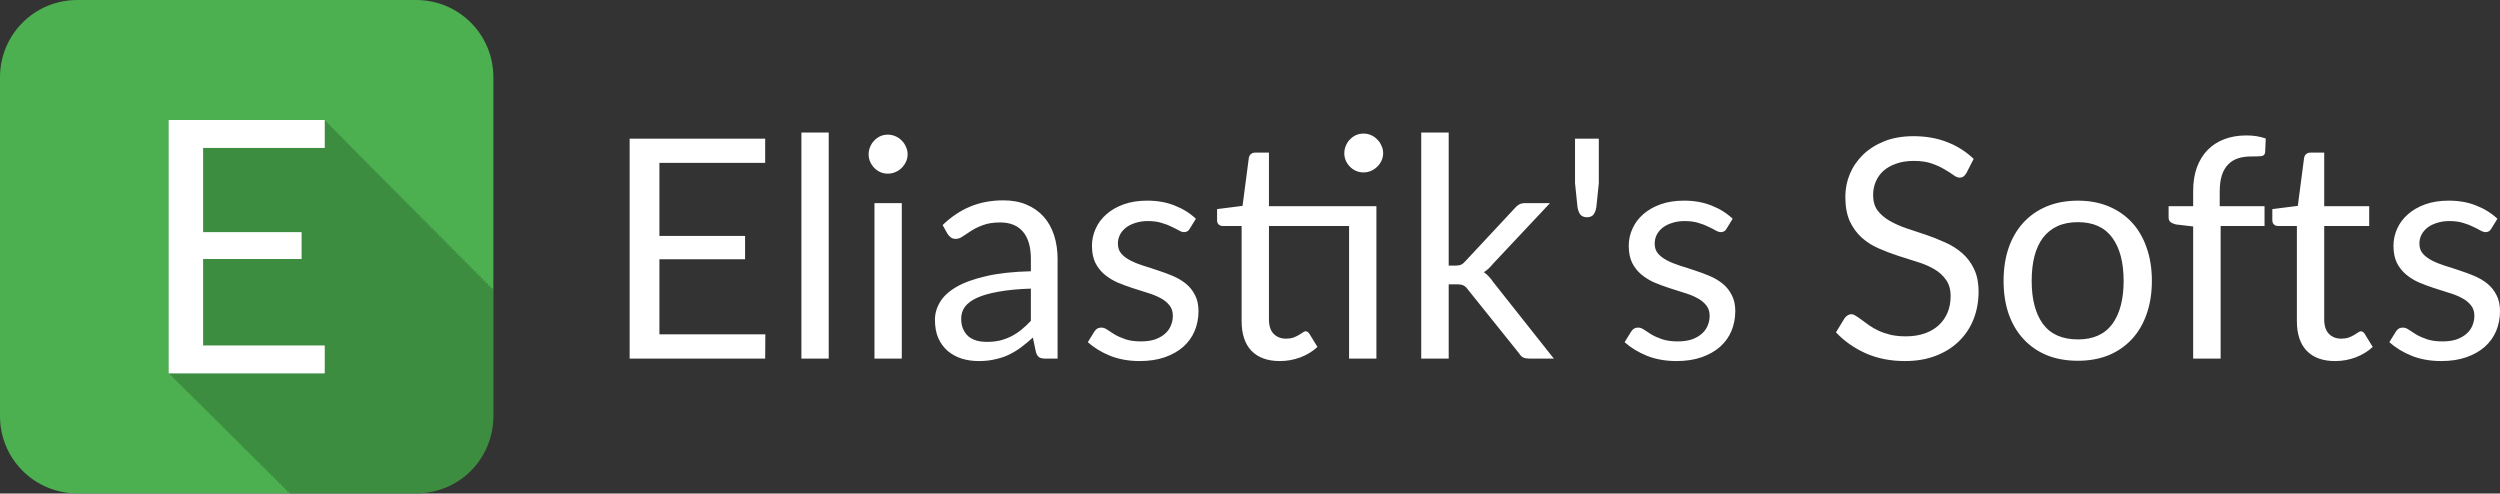 <svg xmlns="http://www.w3.org/2000/svg" xmlns:xlink="http://www.w3.org/1999/xlink" viewBox="0 0 1520.109 300.109"><rect x="0" y="0" width="1520.109" height="300.109" fill="#333333" stroke="none"/><defs><linearGradient id="a"><stop offset="0"/><stop offset="1" stop-opacity="0"/></linearGradient><linearGradient y2="346.347" x2="306.139" y1="197.979" x1="157.771" gradientUnits="userSpaceOnUse" id="b" xlink:href="#a"/><clipPath id="c" clipPathUnits="userSpaceOnUse"><path d="M134.531 115.969V270.03h.063v.031h.03v.063h.063v.031h.063v.063h.062v.062h.063v.094h.094v.094h.125v.093h.093v.125h.125v.125h.157v.125h.125v.157h.156v.156h.188v.156h.187v.188h.188v.187h.187v.22h.219v.188h.219v.25h.25v.218h.218v.25h.281v.25h.25v.281h.282v.282h.281V274h.313v.281h.312v.313h.313v.344h.343v.312h.344v.344h.344v.375h.375v.344h.375v.375h.375v.406H142v.375h.406v.406h.406v.438h.438v.437h.438v.438h.468v.437h.438v.469h.5v.469h.469v.5h.5v.468h.5v.531h.53v.5h.532v.532h.531v.531h.531v.563h.563v.562h.594v.563h.562v.593H151v.594h.625v.594h.594v.625h.625v.625h.656v.625h.656v.656h.656v.656h.657v.688h.687v.656h.688v.719h.687v.687h.719v.719h.719v.719h.75v.75h.75v.719h.75v.78H162v.75h.781v.782h.781v.781h.782v.813h.812v.812H166v.813h.813v.844h.843v.843h.875V304h.844v.875h.906v.875h.875v.875h.906v.906h.907v.906h.906v.938h.938v.938h.937v.937h.969v.938h.937v.968h1v.969h.969v1h1v1h1v1h1.031v1h1.031v1.031h1.032v1.063h1.062v1.031h1.063v1.063h1.062v1.093H189v1.063h1.094v1.094h1.094v1.125h1.125v1.093h1.125v1.125h1.125v1.156h1.156v1.157h1.156v1.156h1.188v1.156h1.187v1.188h1.188v1.187h1.187v1.219h1.219v1.219h1.219v1.219h1.25v1.218h1.25v1.25h1.25v1.281h1.28v1.25h1.282v1.282h1.281v1.281h1.281v1.313h1.313v1.312h1.344v1.313h1.344v1.343h1.343v1.344h1.344v1.344H221v1.375h1.375v1.375h1.375v1.406h1.406v1.406h1.406v1.406H228v1.407h1.406v1.437h1.469v1.438h1.438v1.469h1.468v1.468h1.469v1.469h1.5v1.469h1.5v1.5h1.5v1.531h1.531v1.5h1.531v1.531h1.532v1.531h1.562v1.563h1.563v1.563h1.562v1.562h1.594v1.594h1.594v1.594h1.594v1.625h1.625v1.593h1.625v1.625h1.625v1.656h1.656v1.657H262v1.656h1.688v1.656h1.687v1.688h1.688v1.687h1.687v1.719h1.719v1.719h1.75v1.719h1.719v1.75h1.75v1.75h1.75v1.75h1.78v1.75H281v1.78h1.781v1.813h1.813v1.781h1.812v1.844h1.813v1.813h1.844v1.844h1.843v1.843h1.875v1.844h1.844v1.875h1.875V433h1.906v1.875h1.906v1.906h1.907v1.906h1.906v1.938h1.938v1.938H309v1.937h1.969v1.969h1.969v1.937h1.968v2h2v1.969h2v2h2v2.031h2.031v2h2.032v2.031H327v2.063h2.063v2.031h2.062v2.063h2.063v2.094h2.093v2.062h2.094v2.125h2.094v2.094h2.125v2.125h2.125v2.125h2.156v2.125h2.156v2.156h2.156v2.156h2.157v2.188h94.937v-17h-2.187v-2.156h-2.156v-2.157h-2.157v-2.156h-2.125v-2.156h-2.125v-2.125h-2.125v-2.125h-2.094v-2.094h-2.125v-2.094h-2.062v-2.094h-2.094v-2.062h-2.062v-2.063h-2.031V445.5h-2.063v-2.031h-2.031v-2.031h-2v-2.032h-2.031v-2h-2v-2h-1.97v-2h-2v-1.969h-1.937v-1.968h-1.969V427.5H402v-1.938h-1.938v-1.937h-1.937v-1.906h-1.906v-1.906h-1.906v-1.532h38.875v-16.344h-2.157v-2.156h-2.156v-2.156h-2.156v-2.156h-2.156v-2.156h-2.125v-2.125h-2.125v-2.125h-2.094v-2.094h-2.094v-2.094h-2.094v-2.094h-2.062v-2.062h-2.063v-2.063h-2.062v-2.062h-2.031v-2.031h-2.032v-2.032h-2.031V370.5h-2v-2h-2v-2h-2v-2h-1.969v-1.969h-1.969v-1.969h-1.968v-1.968h-1.938v-1.938h-1.937v-1.937h-1.906v-1.906h-1.907v-1.907h-1.906v-.125h67.031v-17h-2.187v-2.156h-2.156v-2.156h-2.157v-2.156h-2.125v-2.157h-2.125v-2.125h-2.125v-2.125h-2.094v-2.094h-2.125v-2.093h-2.062v-2.094h-2.094v-2.063h-2.062V310.5h-2.031v-2.063h-2.063v-2.03h-2.031v-2.032h-2v-2.031h-2.031v-2h-2v-2h-1.97v-2h-2v-1.969h-1.937v-1.969h-1.969v-1.969H402V288.5h-1.938v-1.938h-1.937v-1.906h-1.906v-1.906h-1.906v-1.906h-1.875v-1.906h-1.875v-1.875h-1.875v-1.844h-1.844v-1.875H385V271.5h-1.844v-1.844h-1.812v-1.812H379.5v-1.813h-1.781v-1.812h-1.813v-1.781h-1.781v-1.782h-1.75v-1.781h-1.75v-1.75h-1.75v-1.75h-1.75v-1.719h-1.719v-1.75h-1.719v-1.719h-1.718V248.5h-1.688v-1.688h-1.687v-1.687h-1.656v-1.688h-1.657v-1.656h-1.656v-1.656h-1.656V238.5h-1.625v-1.625h-1.594v-1.625h-1.625v-1.594h-1.594v-1.594h-1.594v-1.593h-1.562v-1.563h-1.563v-1.562h-1.562v-1.563h-1.531v-1.531h-1.531v-1.531h-1.5v-1.531h-1.532v-1.5h-1.5v-1.5h-1.469v-1.5h-1.468v-1.47h-1.469v-1.468h-1.469v-1.438h-1.437v-1.468h-1.438v-1.406H321.5V208h-1.406v-1.406h-1.406v-1.406h-1.407v-1.375h-1.375v-1.375h-1.375v-1.375h-1.344v-1.344h-1.343v-1.344H310.5v-1.344h-1.313v-1.344h-1.312v-1.312h-1.313v-1.281h-1.28v-1.281H304v-1.282h-1.25v-1.281h-1.281V188h-1.25v-1.25H299v-1.25h-1.219v-1.219h-1.219v-1.219h-1.218v-1.187h-1.188v-1.188h-1.187V179.5h-1.156v-1.188h-1.157v-1.156H289.5V176h-1.156v-1.125h-1.125v-1.125h-1.094v-1.125H285v-1.094h-1.094v-1.094h-1.062v-1.093h-1.094v-1.063h-1.063v-1.062h-1.03v-1.063h-1.063v-1.031h-1.031v-1.031h-1v-1.031h-1v-1h-1v-1h-1v-.97h-.97v-1h-.968v-.937h-.938v-.969h-.937v-.937h-.938v-.938h-.937v-.906h-.906v-.906h-.906v-.906h-.875v-.875h-.875v-.906h-.875v-.844h-.844v-.875h-.844v-.844h-.844v-.813h-.812v-.843h-.813v-.813h-.812V145h-.781v-.781h-.782v-.781h-.75v-.782h-.781v-.75h-.719v-.75h-.75v-.75h-.719v-.719h-.718v-.718h-.688v-.688h-.719v-.687h-.656v-.688h-.687v-.656h-.656v-.656h-.657v-.656h-.625v-.657h-.625v-.625h-.625v-.594h-.594v-.625h-.593v-.593h-.594v-.563h-.563v-.594h-.562v-.562h-.563v-.531h-.53v-.531H242v-.532h-.5V128h-.531v-.5h-.469v-.5h-.5v-.469h-.469v-.5h-.469v-.437h-.437v-.469h-.438v-.438h-.437v-.437h-.438v-.406h-.406v-.406h-.375v-.407h-.406v-.375h-.375v-.375h-.344v-.375h-.375v-.344h-.344v-.343h-.312v-.344h-.344v-.313h-.312v-.312h-.281v-.313h-.282v-.28h-.281v-.282h-.281v-.25h-.25v-.281h-.25v-.219h-.219v-.25h-.25v-.219h-.188v-.219h-.218v-.187h-.188v-.188h-.187v-.187h-.156v-.188h-.157v-.156h-.156v-.125h-.125v-.156h-.125v-.125H230v-.094h-.094v-.125h-.093v-.093h-.094v-.063h-.063v-.063h-.062v-.062h-.031v-.063h-.063v-.03h-.031v-.063Z" style="line-height:125%;-inkscape-font-specification:Lato;text-align:center" font-weight="400" font-size="215" font-family="Lato" letter-spacing="0" word-spacing="0" text-anchor="middle" opacity=".2" stroke="url(#b)"/></clipPath></defs><path d="M47 0h206c26.038 0 47 20.962 47 47v206c0 26.038-20.962 47-47 47H47c-26.038 0-47-20.962-47-47V47C0 20.962 20.962 0 47 0Z" fill="#4caf50"/><path clip-path="url(#c)" d="M79 43c69.475.04 138.952-.081 208.426.06 25.192.578 46.396 24.295 44.574 49.347-.04 68.673.081 137.348-.06 206.019-.578 25.192-24.295 46.396-49.347 44.574-68.673-.04-137.348.081-206.019-.06-25.192-.578-46.396-24.295-44.574-49.347.04-68.673-.081-137.348.06-206.019C32.84 63.124 54.527 42.526 79 43Z" fill-opacity=".196" transform="translate(-32 -43)"/><path d="M229.461 115.976v16.985h-73.96v51.17h59.878v16.34H155.5v52.568h73.96v16.985h-94.92V115.976h94.922" style="line-height:125%;-inkscape-font-specification:Lato;text-align:center" font-weight="400" font-size="215" font-family="Lato" letter-spacing="0" word-spacing="0" text-anchor="middle" fill="#fff" transform="translate(-32 -43)"/><g style="line-height:125%;-inkscape-font-specification:'Lato Medium';text-align:start" aria-label="Eliastik's Softs" font-weight="400" font-size="186.667" font-family="Lato" letter-spacing="0" word-spacing="0" fill="#fff"><path style="-inkscape-font-specification:Lato;text-align:start" d="M497.26 127.301v14.747h-64.308v44.427h52.08v14.186h-52.08v45.64h64.4l-.093 14.747h-82.413V127.301Zm38.639-3.733v137.48h-16.613v-137.48zm44.426 42.933v94.547h-16.613v-94.547zm3.547-29.68q0 2.427-1.027 4.574-.933 2.053-2.613 3.733-1.587 1.587-3.827 2.52-2.146.933-4.573.933-2.427 0-4.573-.933-2.054-.933-3.64-2.52-1.587-1.68-2.52-3.733-.934-2.147-.934-4.574 0-2.426.934-4.573.933-2.24 2.52-3.827 1.586-1.68 3.64-2.613 2.146-.933 4.573-.933 2.427 0 4.573.933 2.24.933 3.827 2.613 1.68 1.587 2.613 3.827 1.027 2.147 1.027 4.573zm83.813 124.227q-2.426 0-3.733-.747-1.307-.84-2.053-3.173l-1.867-8.867q-3.733 3.36-7.373 6.067-3.547 2.613-7.467 4.48-3.827 1.773-8.307 2.707-4.386 1.026-9.8 1.026-5.506 0-10.36-1.493-4.853-1.587-8.493-4.667-3.547-3.08-5.693-7.746-2.054-4.76-2.054-11.2 0-5.6 3.08-10.734 3.08-5.226 9.987-9.24 6.907-4.013 18.013-6.533 11.107-2.613 27.254-2.987v-7.373q0-11.013-4.76-16.613-4.76-5.694-13.907-5.694-6.16 0-10.36 1.587-4.107 1.493-7.187 3.453-2.986 1.867-5.226 3.454-2.147 1.493-4.294 1.493-1.68 0-2.893-.84-1.213-.933-2.053-2.24l-2.987-5.32q7.84-7.56 16.893-11.293 9.054-3.734 20.067-3.734 7.933 0 14.093 2.614 6.16 2.613 10.36 7.28 4.2 4.666 6.347 11.293 2.147 6.627 2.147 14.56v60.48zm-35.653-10.173q4.387 0 8.027-.84 3.64-.934 6.813-2.52 3.267-1.68 6.16-4.014 2.987-2.426 5.787-5.413v-19.6q-11.48.373-19.6 1.867-8.027 1.4-13.16 3.733-5.04 2.333-7.374 5.507-2.24 3.173-2.24 7.093 0 3.733 1.214 6.44 1.213 2.707 3.266 4.48 2.147 1.68 4.947 2.52 2.893.747 6.16.747zm123.386-68.787q-1.12 2.053-3.453 2.053-1.4 0-3.173-1.026-1.774-1.027-4.387-2.24-2.52-1.307-6.066-2.334-3.547-1.12-8.4-1.12-4.2 0-7.56 1.12-3.36 1.027-5.787 2.894-2.333 1.866-3.64 4.386-1.213 2.427-1.213 5.32 0 3.64 2.053 6.067 2.146 2.427 5.6 4.2 3.453 1.773 7.84 3.173 4.387 1.307 8.96 2.894 4.667 1.493 9.053 3.36 4.387 1.866 7.84 4.666 3.454 2.8 5.507 6.907 2.147 4.013 2.147 9.707 0 6.533-2.334 12.133-2.333 5.507-6.906 9.613-4.574 4.014-11.2 6.347-6.627 2.333-15.307 2.333-9.893 0-17.92-3.173-8.027-3.267-13.627-8.307l3.92-6.346q.747-1.214 1.774-1.867 1.026-.653 2.613-.653 1.68 0 3.547 1.306 1.866 1.307 4.48 2.894 2.706 1.586 6.533 2.893 3.826 1.307 9.52 1.307 4.853 0 8.493-1.214 3.64-1.306 6.067-3.453 2.426-2.147 3.546-4.947 1.214-2.8 1.214-5.973 0-3.92-2.147-6.44-2.053-2.613-5.507-4.387-3.453-1.866-7.933-3.173-4.387-1.4-9.053-2.893-4.574-1.494-9.054-3.36-4.386-1.96-7.84-4.854-3.453-2.893-5.6-7.093-2.053-4.293-2.053-10.36 0-5.413 2.24-10.36 2.24-5.04 6.533-8.773 4.294-3.827 10.547-6.067 6.253-2.24 14.28-2.24 9.333 0 16.707 2.987 7.466 2.893 12.88 8.026zm16.614 78.96zm38.173 1.493q-11.2 0-17.267-6.253-5.973-6.253-5.973-18.013v-57.867h-11.387q-1.493 0-2.52-.84-1.026-.933-1.026-2.8v-6.627l15.493-1.96 3.827-29.213q.28-1.4 1.213-2.24 1.027-.933 2.613-.933h8.4v32.573h65.334v92.68h-16.614v-80.64h-48.72v56.747q0 5.973 2.894 8.866 2.893 2.894 7.466 2.894 2.614 0 4.48-.654 1.96-.746 3.36-1.586 1.4-.84 2.334-1.494 1.026-.746 1.773-.746 1.307 0 2.333 1.586l4.854 7.934q-4.294 4.013-10.36 6.346-6.067 2.24-12.507 2.24zm62.813-126.373q0 2.427-1.026 4.573-.934 2.054-2.614 3.64-1.586 1.587-3.733 2.52-2.147.934-4.573.934-2.427 0-4.574-.934-2.053-.933-3.64-2.52-1.586-1.586-2.52-3.64-.933-2.146-.933-4.573 0-2.427.933-4.573.934-2.24 2.52-3.827 1.587-1.68 3.64-2.613 2.147-.934 4.574-.934 2.426 0 4.573.934 2.147.933 3.733 2.613 1.68 1.587 2.614 3.827 1.026 2.146 1.026 4.573zm39.853-12.6v80.92h4.294q1.866 0 3.08-.467 1.306-.56 2.706-2.146l29.867-32.014q1.307-1.586 2.707-2.426 1.493-.934 3.92-.934h15.026l-34.813 37.054q-2.52 3.173-5.413 4.946 1.68 1.12 2.986 2.614 1.4 1.4 2.614 3.266l36.96 46.667h-14.84q-2.147 0-3.734-.653-1.493-.747-2.613-2.614l-31.08-38.733q-1.4-1.96-2.8-2.52-1.307-.653-4.107-.653h-4.76v45.173h-16.706v-137.48zm91.28 3.733v27.067l-1.493 14.467q-.467 2.986-1.773 4.666-1.214 1.587-4.014 1.587-2.52 0-3.92-1.587-1.306-1.68-1.773-4.666l-1.493-14.467v-27.067zm77.653 54.787q-1.12 2.053-3.453 2.053-1.4 0-3.173-1.026-1.774-1.027-4.387-2.24-2.52-1.307-6.067-2.334-3.546-1.12-8.4-1.12-4.2 0-7.56 1.12-3.36 1.027-5.786 2.894-2.334 1.866-3.64 4.386-1.214 2.427-1.214 5.32 0 3.64 2.054 6.067 2.146 2.427 5.6 4.2 3.453 1.773 7.84 3.173 4.386 1.307 8.96 2.894 4.666 1.493 9.053 3.36 4.387 1.866 7.84 4.666 3.453 2.8 5.507 6.907 2.146 4.013 2.146 9.707 0 6.533-2.333 12.133-2.333 5.507-6.907 9.613-4.573 4.014-11.2 6.347-6.626 2.333-15.306 2.333-9.894 0-17.92-3.173-8.027-3.267-13.627-8.307l3.92-6.346q.747-1.214 1.773-1.867 1.027-.653 2.614-.653 1.68 0 3.546 1.306 1.867 1.307 4.48 2.894 2.707 1.586 6.534 2.893 3.826 1.307 9.52 1.307 4.853 0 8.493-1.214 3.64-1.306 6.067-3.453 2.426-2.147 3.546-4.947 1.214-2.8 1.214-5.973 0-3.92-2.147-6.44-2.053-2.613-5.507-4.387-3.453-1.866-7.933-3.173-4.387-1.4-9.053-2.893-4.574-1.494-9.054-3.36-4.386-1.96-7.84-4.854-3.453-2.893-5.6-7.093-2.053-4.293-2.053-10.36 0-5.413 2.24-10.36 2.24-5.04 6.533-8.773 4.294-3.827 10.547-6.067 6.253-2.24 14.28-2.24 9.333 0 16.707 2.987 7.466 2.893 12.88 8.026zm145.88-33.88q-.84 1.4-1.867 2.147-.933.653-2.333.653-1.587 0-3.734-1.587-2.146-1.586-5.413-3.453-3.173-1.96-7.747-3.547-4.48-1.586-10.92-1.586-6.066 0-10.733 1.68-4.573 1.586-7.747 4.386-3.08 2.8-4.666 6.627-1.587 3.733-1.587 8.12 0 5.6 2.707 9.333 2.8 3.64 7.28 6.254 4.573 2.613 10.266 4.573 5.787 1.867 11.76 3.92 6.067 2.053 11.76 4.667 5.787 2.52 10.267 6.44 4.573 3.92 7.28 9.613 2.8 5.693 2.8 14 0 8.773-2.987 16.52-2.986 7.653-8.773 13.347-5.693 5.693-14.093 8.96-8.307 3.266-18.947 3.266-13.067 0-23.707-4.666-10.64-4.76-18.2-12.787l5.227-8.587q.747-1.026 1.773-1.68 1.12-.746 2.427-.746 1.213 0 2.707 1.026 1.586.934 3.546 2.427 1.96 1.493 4.48 3.267 2.52 1.773 5.694 3.266 3.266 1.494 7.373 2.52 4.107.934 9.24.934 6.44 0 11.48-1.774 5.04-1.773 8.493-4.946 3.547-3.267 5.414-7.747 1.866-4.48 1.866-9.987 0-6.066-2.8-9.893-2.706-3.92-7.186-6.533-4.48-2.614-10.267-4.387-5.787-1.867-11.76-3.733-5.973-1.96-11.76-4.48-5.787-2.52-10.267-6.534-4.48-4.013-7.28-9.986-2.706-6.067-2.706-14.934 0-7.093 2.706-13.72 2.8-6.626 8.027-11.76 5.32-5.133 12.973-8.213 7.747-3.08 17.734-3.08 11.2 0 20.346 3.547 9.24 3.546 16.24 10.266zm67.76 16.8q10.36 0 18.666 3.453 8.307 3.454 14.187 9.8 5.88 6.347 8.96 15.4 3.173 8.96 3.173 20.067 0 11.2-3.173 20.16-3.08 8.96-8.96 15.307-5.88 6.346-14.187 9.8-8.306 3.36-18.666 3.36-10.454 0-18.854-3.36-8.306-3.454-14.186-9.8-5.88-6.347-9.054-15.307-3.08-8.96-3.08-20.16 0-11.107 3.08-20.067 3.174-9.053 9.054-15.4 5.88-6.346 14.186-9.8 8.4-3.453 18.854-3.453zm0 84.373q14 0 20.906-9.333 6.907-9.427 6.907-26.227 0-16.893-6.907-26.32-6.906-9.426-20.906-9.426-7.094 0-12.414 2.426-5.226 2.427-8.773 7-3.453 4.574-5.227 11.294-1.68 6.626-1.68 15.026 0 16.8 6.907 26.227 7 9.333 21.187 9.333zm70.092 11.667v-80.36l-10.453-1.213q-1.96-.467-3.267-1.4-1.213-1.027-1.213-2.894v-6.813h14.933v-9.147q0-8.12 2.24-14.373 2.334-6.347 6.534-10.64 4.293-4.387 10.266-6.627 5.974-2.24 13.44-2.24 6.347 0 11.667 1.867l-.373 8.307q-.187 2.24-2.52 2.426-2.24.187-6.067.187-4.293 0-7.84 1.12-3.453 1.12-5.973 3.64t-3.92 6.627q-1.307 4.106-1.307 10.173v8.68h27.253v12.04h-26.693v80.64zm86.314 1.493q-11.2 0-17.267-6.253-5.973-6.253-5.973-18.013v-57.867h-11.387q-1.493 0-2.52-.84-1.027-.933-1.027-2.8v-6.627l15.494-1.96 3.826-29.213q.28-1.4 1.214-2.24 1.026-.933 2.613-.933h8.4v32.573h27.347v12.04h-27.347v56.747q0 5.973 2.893 8.866 2.894 2.894 7.467 2.894 2.613 0 4.48-.654 1.96-.746 3.36-1.586 1.4-.84 2.333-1.494 1.027-.746 1.774-.746 1.306 0 2.333 1.586l4.853 7.934q-4.293 4.013-10.36 6.346-6.066 2.24-12.506 2.24zm94.94-80.453q-1.12 2.053-3.454 2.053-1.4 0-3.173-1.026-1.774-1.027-4.387-2.24-2.52-1.307-6.067-2.334-3.546-1.12-8.4-1.12-4.2 0-7.56 1.12-3.36 1.027-5.786 2.894-2.334 1.866-3.64 4.386-1.214 2.427-1.214 5.32 0 3.64 2.054 6.067 2.146 2.427 5.6 4.2 3.453 1.773 7.84 3.173 4.386 1.307 8.96 2.894 4.666 1.493 9.053 3.36 4.387 1.866 7.84 4.666 3.453 2.8 5.507 6.907 2.146 4.013 2.146 9.707 0 6.533-2.333 12.133-2.333 5.507-6.907 9.613-4.573 4.014-11.2 6.347-6.626 2.333-15.306 2.333-9.894 0-17.92-3.173-8.027-3.267-13.627-8.307l3.92-6.346q.747-1.214 1.773-1.867 1.027-.653 2.614-.653 1.68 0 3.546 1.306 1.867 1.307 4.48 2.894 2.707 1.586 6.534 2.893 3.826 1.307 9.52 1.307 4.853 0 8.493-1.214 3.64-1.306 6.067-3.453 2.426-2.147 3.546-4.947 1.214-2.8 1.214-5.973 0-3.92-2.147-6.44-2.053-2.613-5.507-4.387-3.453-1.866-7.933-3.173-4.387-1.4-9.053-2.893-4.574-1.494-9.054-3.36-4.386-1.96-7.84-4.854-3.453-2.893-5.6-7.093-2.053-4.293-2.053-10.36 0-5.413 2.24-10.36 2.24-5.04 6.533-8.773 4.294-3.827 10.547-6.067 6.253-2.24 14.28-2.24 9.333 0 16.707 2.987 7.466 2.893 12.88 8.026z" transform="translate(-32 -43)"/></g></svg>